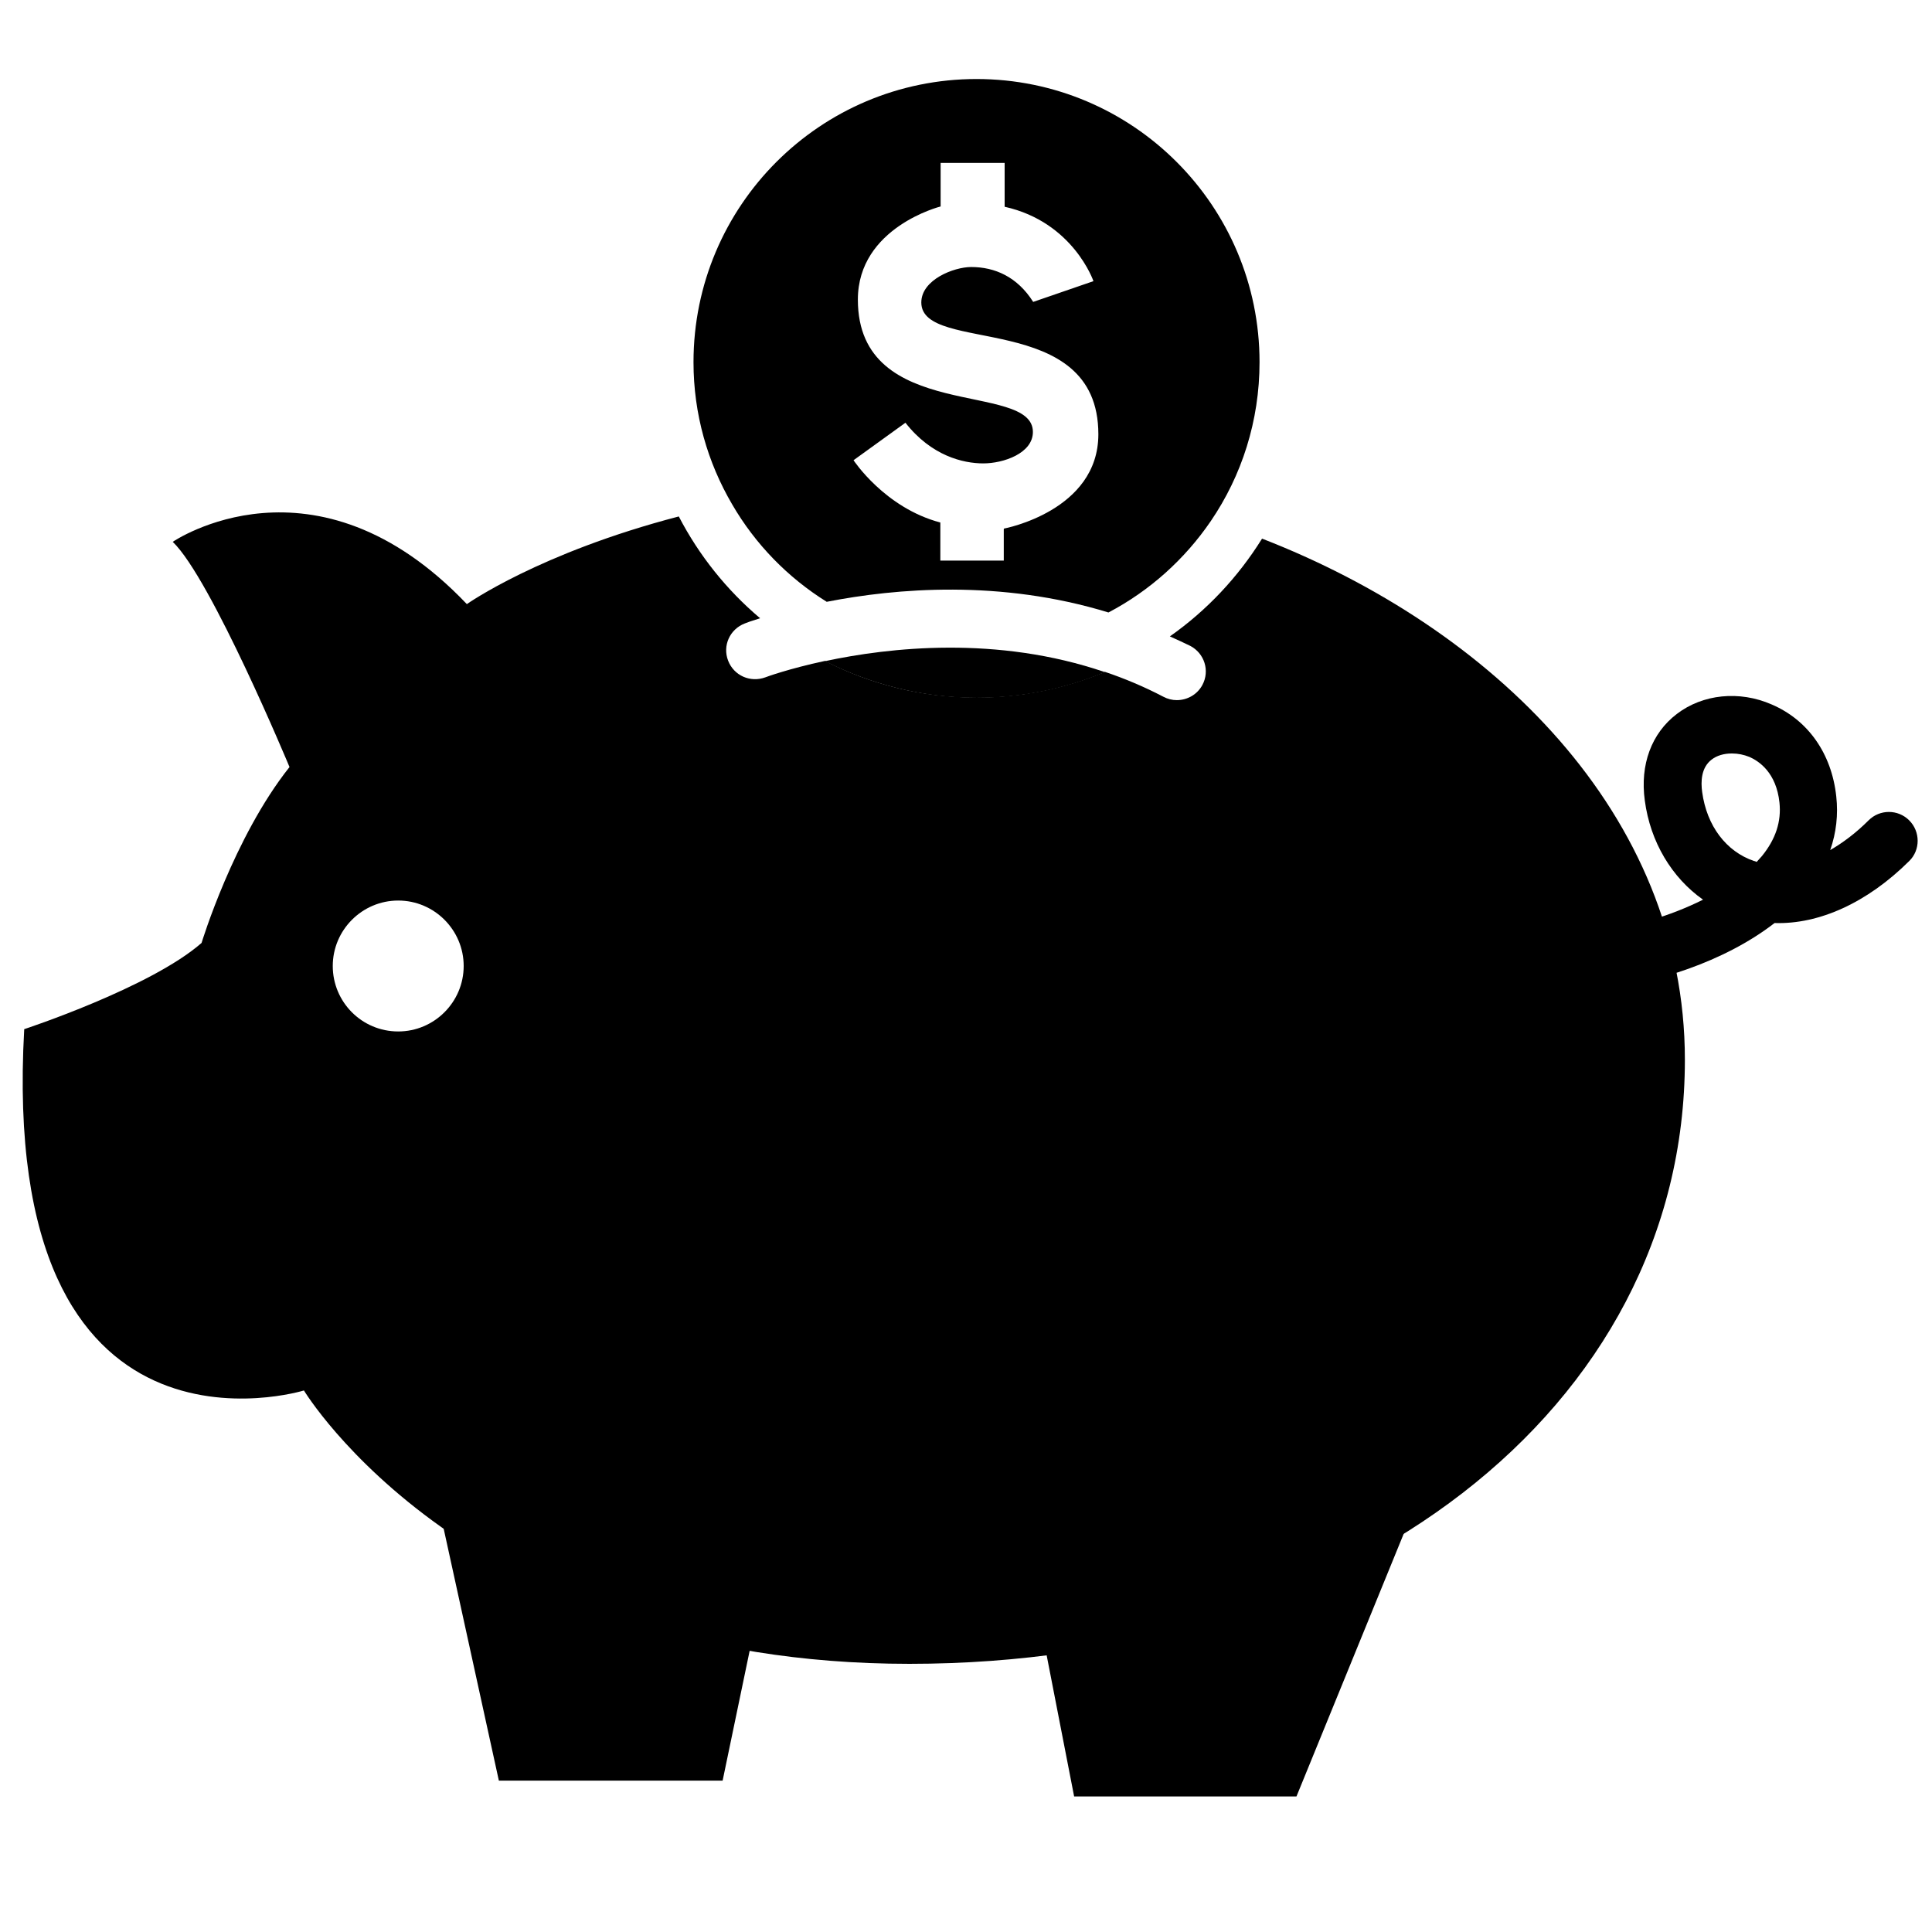 <?xml version="1.0" encoding="UTF-8"?>
<svg id="Layer_1" xmlns="http://www.w3.org/2000/svg" version="1.1" viewBox="0 0 67 67">
  <!-- Generator: Adobe Illustrator 29.1.0, SVG Export Plug-In . SVG Version: 2.1.0 Build 142)  -->
  <polygon points="14.75 50.11 17.3 61.75 25.06 61.75 26.94 52.72 14.75 50.11"/>
  <polygon points="35.87 55.21 37.25 62.3 44.96 62.3 50.39 49 35.87 55.21"/>
  <path d="M43.76,18.69c-.83,1.33-1.91,2.48-3.19,3.38.24.11.47.21.71.33.49.26.68.86.42,1.35-.18.34-.53.53-.89.53-.16,0-.32-.04-.47-.12-.67-.35-1.34-.63-2.02-.86-1.37.57-2.88.89-4.45.89-1.9,0-3.68-.46-5.26-1.27-1.26.27-2.05.56-2.07.57-.52.19-1.09-.06-1.29-.58-.2-.52.06-1.09.58-1.29.04-.02.24-.09.53-.18-1.16-.98-2.12-2.18-2.82-3.53-4.84,1.26-7.35,3.04-7.35,3.04-5.27-5.54-10.2-2.16-10.2-2.16,1.33,1.27,4.05,7.81,4.05,7.81-1.94,2.44-3.05,6.1-3.05,6.1-1.77,1.55-6.15,2.99-6.15,2.99-.89,15.8,9.7,12.53,9.7,12.53,0,0,5.71,9.48,21,9.48s26.89-8.81,26.89-20.95c0-8.54-6.73-14.99-14.66-18.07ZM13.81,35.77c-1.26,0-2.27-1.02-2.27-2.27s1.02-2.27,2.27-2.27,2.27,1.02,2.27,2.27-1.02,2.27-2.27,2.27Z"/>
  <path d="M28.61,22.93c1.58.8,3.37,1.27,5.26,1.27,1.58,0,3.08-.32,4.45-.89-3.74-1.28-7.48-.86-9.72-.38Z"/>
  <path d="M55.82,34.21c-.51,0-.95-.39-1-.91-.05-.55.36-1.04.91-1.08.88-.08,2.17-.44,3.33-1.02-1.08-.76-1.83-2-2.02-3.44-.17-1.24.23-2.33,1.11-3,.9-.69,2.17-.82,3.29-.33,1.26.54,2.08,1.7,2.24,3.19.07.63,0,1.26-.21,1.86.45-.26.9-.6,1.33-1.03.39-.39,1.02-.39,1.41,0,.39.39.39,1.03,0,1.41-1.46,1.45-3.13,2.2-4.67,2.15-1.79,1.39-4.26,2.09-5.64,2.21-.03,0-.06,0-.09,0ZM60.05,26.13c-.26,0-.51.07-.69.21-.37.28-.38.77-.33,1.13.16,1.17.83,2.06,1.8,2.39.03,0,.06.02.09.03.06-.07.12-.13.18-.2.48-.59.68-1.2.61-1.86-.11-1.03-.7-1.43-1.04-1.58-.2-.08-.4-.12-.6-.12Z"/>
  <path d="M33.87,2.74c-5.42,0-9.82,4.39-9.82,9.82,0,1.8.49,3.48,1.34,4.93.8,1.38,1.93,2.54,3.28,3.38,2.4-.47,6.02-.78,9.77.37,1.43-.75,2.65-1.85,3.55-3.17,1.07-1.57,1.69-3.47,1.69-5.51,0-5.42-4.39-9.82-9.82-9.82ZM34.81,18.35v1.09h-2.2v-1.32c-1.93-.51-3.01-2.16-3.01-2.16l1.8-1.3c.9,1.15,2,1.41,2.7,1.41s1.72-.35,1.72-1.09c0-1.79-6.07-.28-6.07-4.59,0-2.51,2.87-3.23,2.87-3.23v-1.51h2.22v1.52c2.38.53,3.08,2.58,3.08,2.58l-2.09.72c-.55-.87-1.33-1.21-2.15-1.21-.6,0-1.73.44-1.73,1.23,0,1.82,6.14.22,6.14,4.57,0,2.66-3.27,3.27-3.27,3.27Z"/>
</svg>
